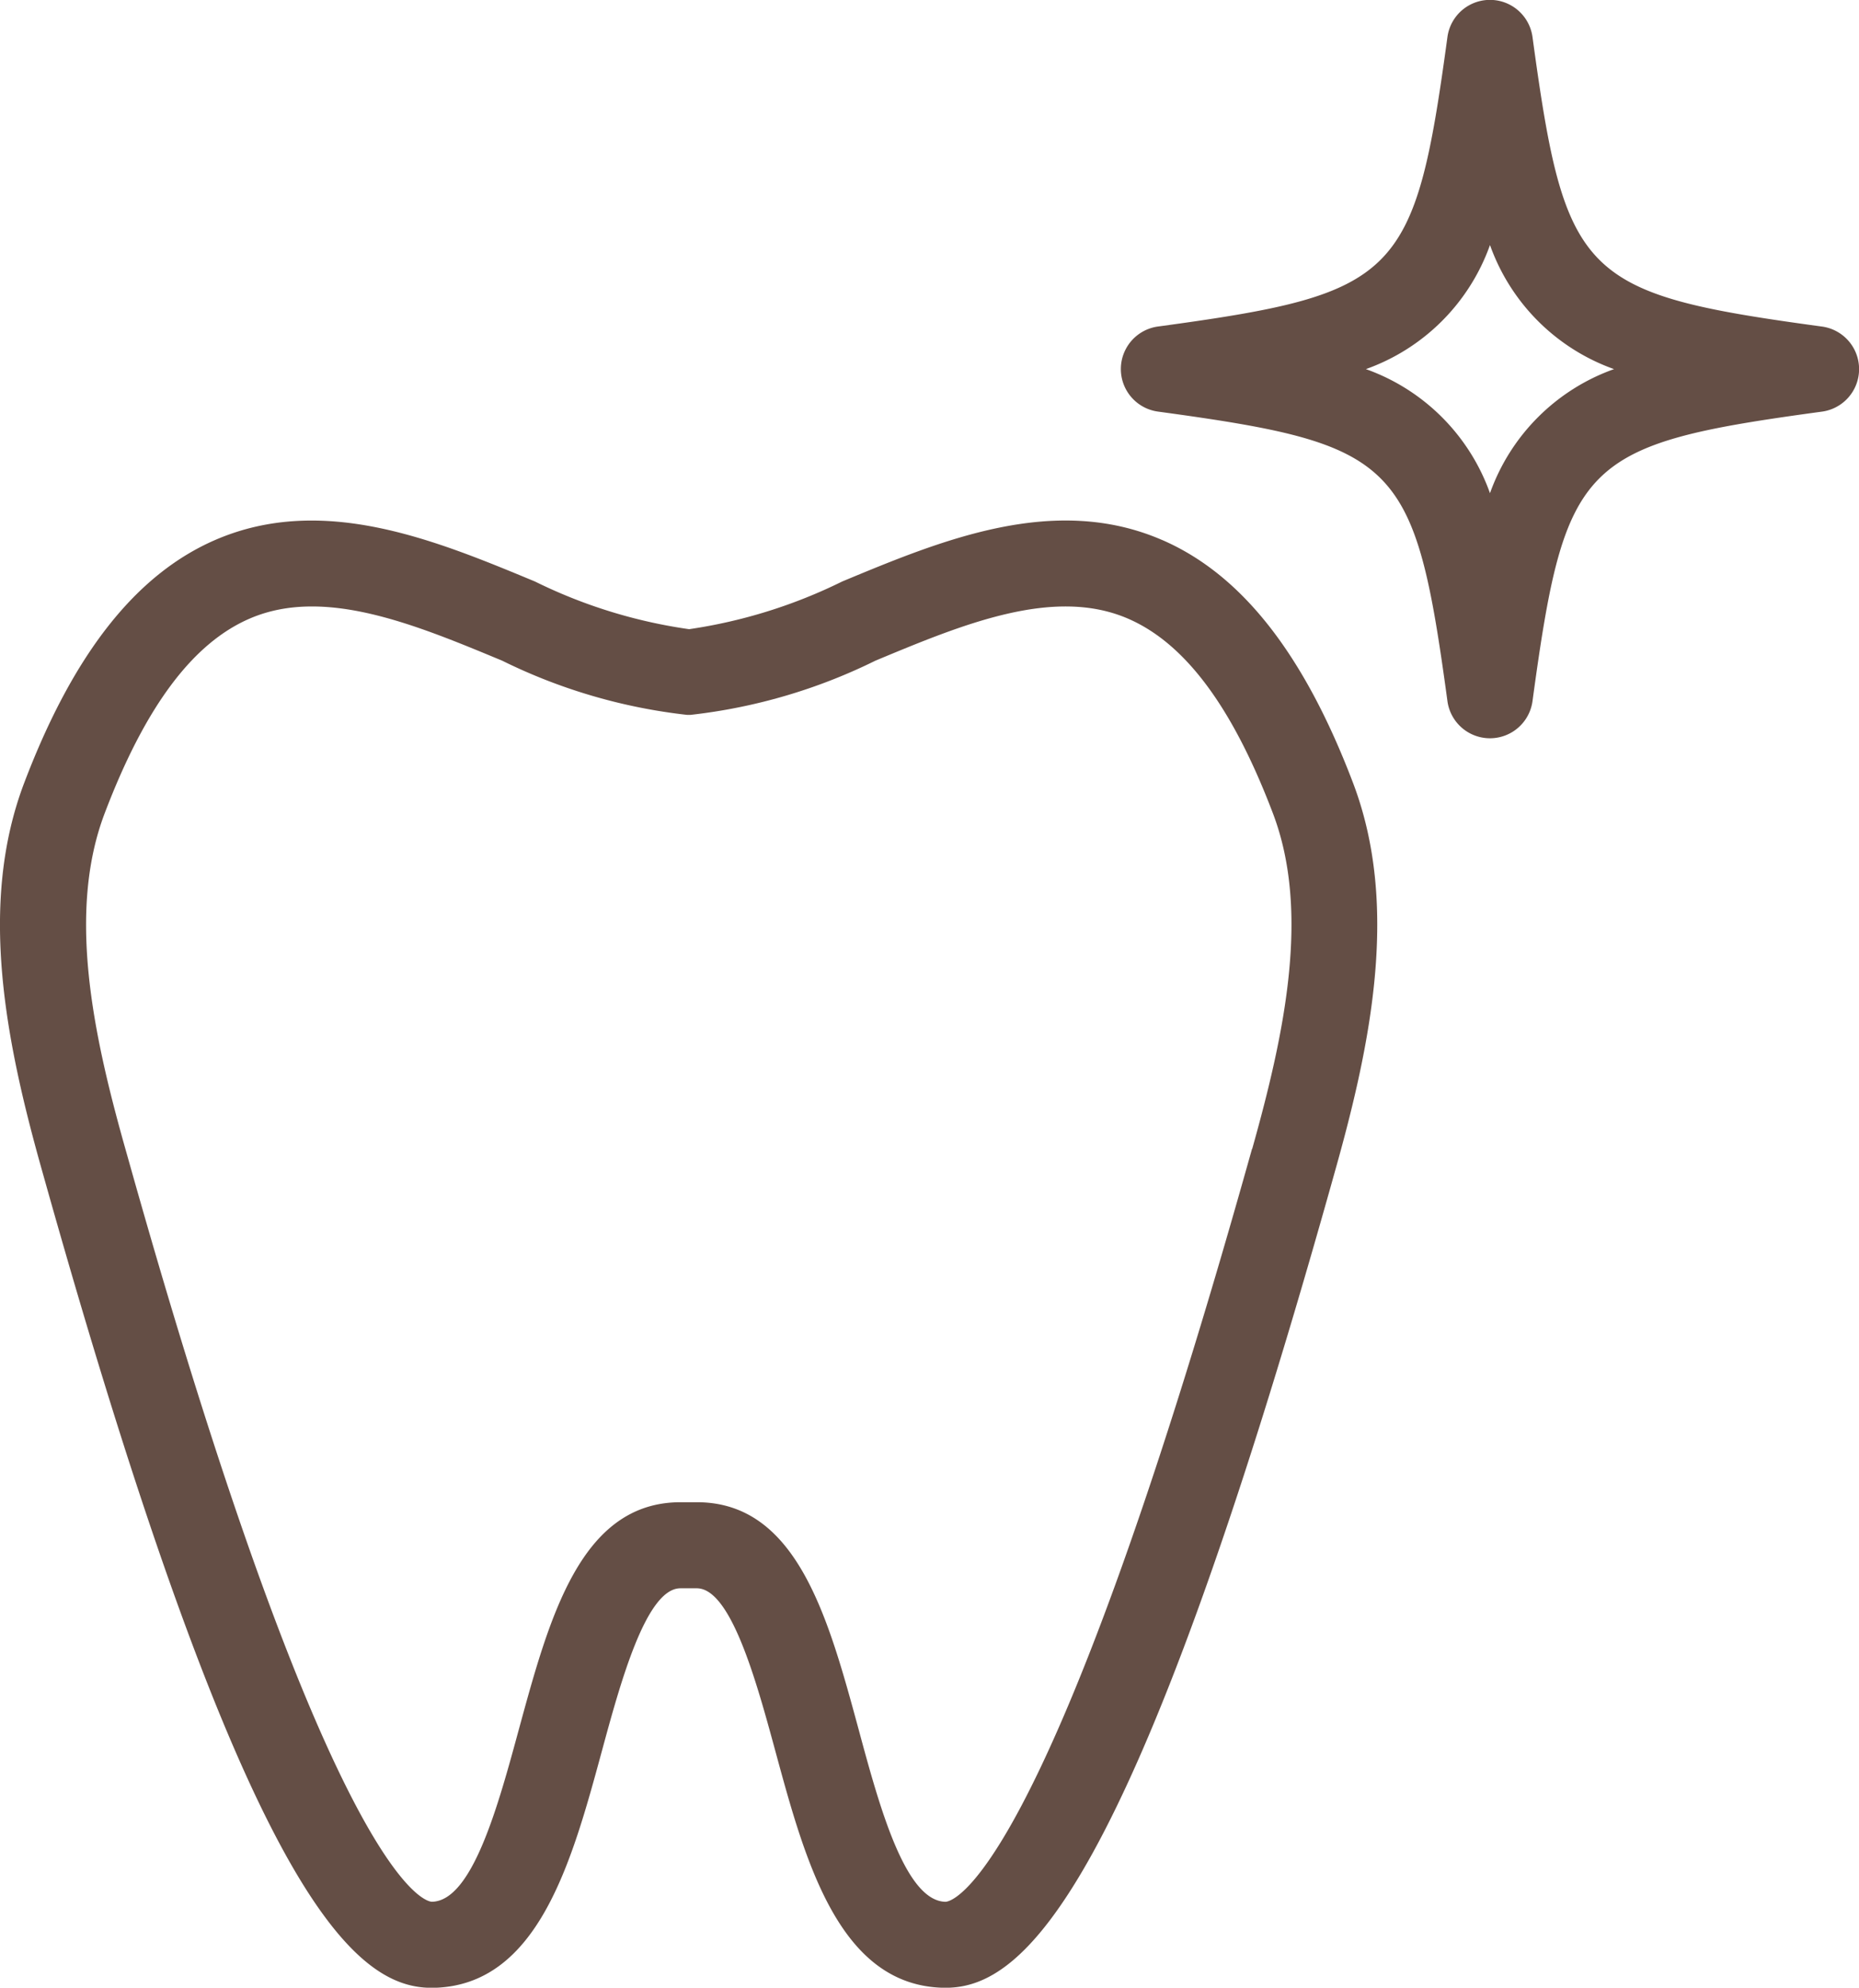 <svg id="icon" xmlns="http://www.w3.org/2000/svg" xmlns:xlink="http://www.w3.org/1999/xlink" width="46.771" height="50" viewBox="0 0 46.771 50">
  <defs>
    <clipPath id="clip-path">
      <rect id="長方形_28" data-name="長方形 28" width="46.771" height="50" fill="none"/>
    </clipPath>
  </defs>
  <g id="グループ_32" data-name="グループ 32" clip-path="url(#clip-path)">
    <path id="パス_1625" data-name="パス 1625" d="M29.225,40.084c-2.707-1.167-5.538.01-8.035,1.049a12.926,12.926,0,0,1-3.852,1.2,12.831,12.831,0,0,1-3.88-1.2c-2.5-1.038-5.327-2.215-8.035-1.048-2,.864-3.579,2.864-4.815,6.117-1.161,3.058-.465,6.514.462,9.793l.106.377c5,17.744,7.7,20.137,9.683,20.137h.049c2.631-.054,3.48-3.18,4.23-5.938.471-1.735,1.117-4.112,1.981-4.112h.412c.864,0,1.509,2.377,1.981,4.112.749,2.758,1.6,5.883,4.229,5.937h.05c1.985,0,4.688-2.392,9.683-20.136l.106-.378c.927-3.279,1.624-6.734.462-9.793-1.236-3.252-2.811-5.253-4.815-6.117M31.5,55.405l-.107.38c-5.165,18.348-7.509,18.56-7.606,18.56C22.771,74.325,22.12,71.928,21.6,70c-.762-2.805-1.55-5.706-4.066-5.706h-.412c-2.516,0-3.3,2.9-4.066,5.707-.523,1.926-1.174,4.323-2.188,4.343-.1,0-2.442-.212-7.607-18.561l-.107-.379c-.826-2.922-1.46-5.966-.521-8.438,1.017-2.677,2.211-4.28,3.65-4.9,1.868-.806,4.145.142,6.351,1.059a14.014,14.014,0,0,0,4.657,1.364h.076a14.013,14.013,0,0,0,4.658-1.364c2.2-.917,4.481-1.865,6.351-1.059,1.439.62,2.633,2.223,3.65,4.9.94,2.472.3,5.516-.521,8.438" transform="translate(0 -26.506)" fill="#644e45"/>
    <path id="パス_1626" data-name="パス 1626" d="M102.933,8.214c-6.048-.823-6.456-1.231-7.279-7.28a1.08,1.08,0,0,0-2.141,0c-.823,6.049-1.231,6.457-7.279,7.279a1.08,1.08,0,0,0,0,2.141c6.048.823,6.456,1.231,7.279,7.28a1.08,1.08,0,0,0,2.141,0c.823-6.049,1.231-6.457,7.279-7.279a1.08,1.08,0,0,0,0-2.141M97.705,9.285a5.143,5.143,0,0,0-3.121,3.121,5.146,5.146,0,0,0-3.122-3.121,5.146,5.146,0,0,0,3.122-3.121,5.143,5.143,0,0,0,3.121,3.121" transform="translate(-57.097)" fill="#644e45"/>
  </g>
</svg>
